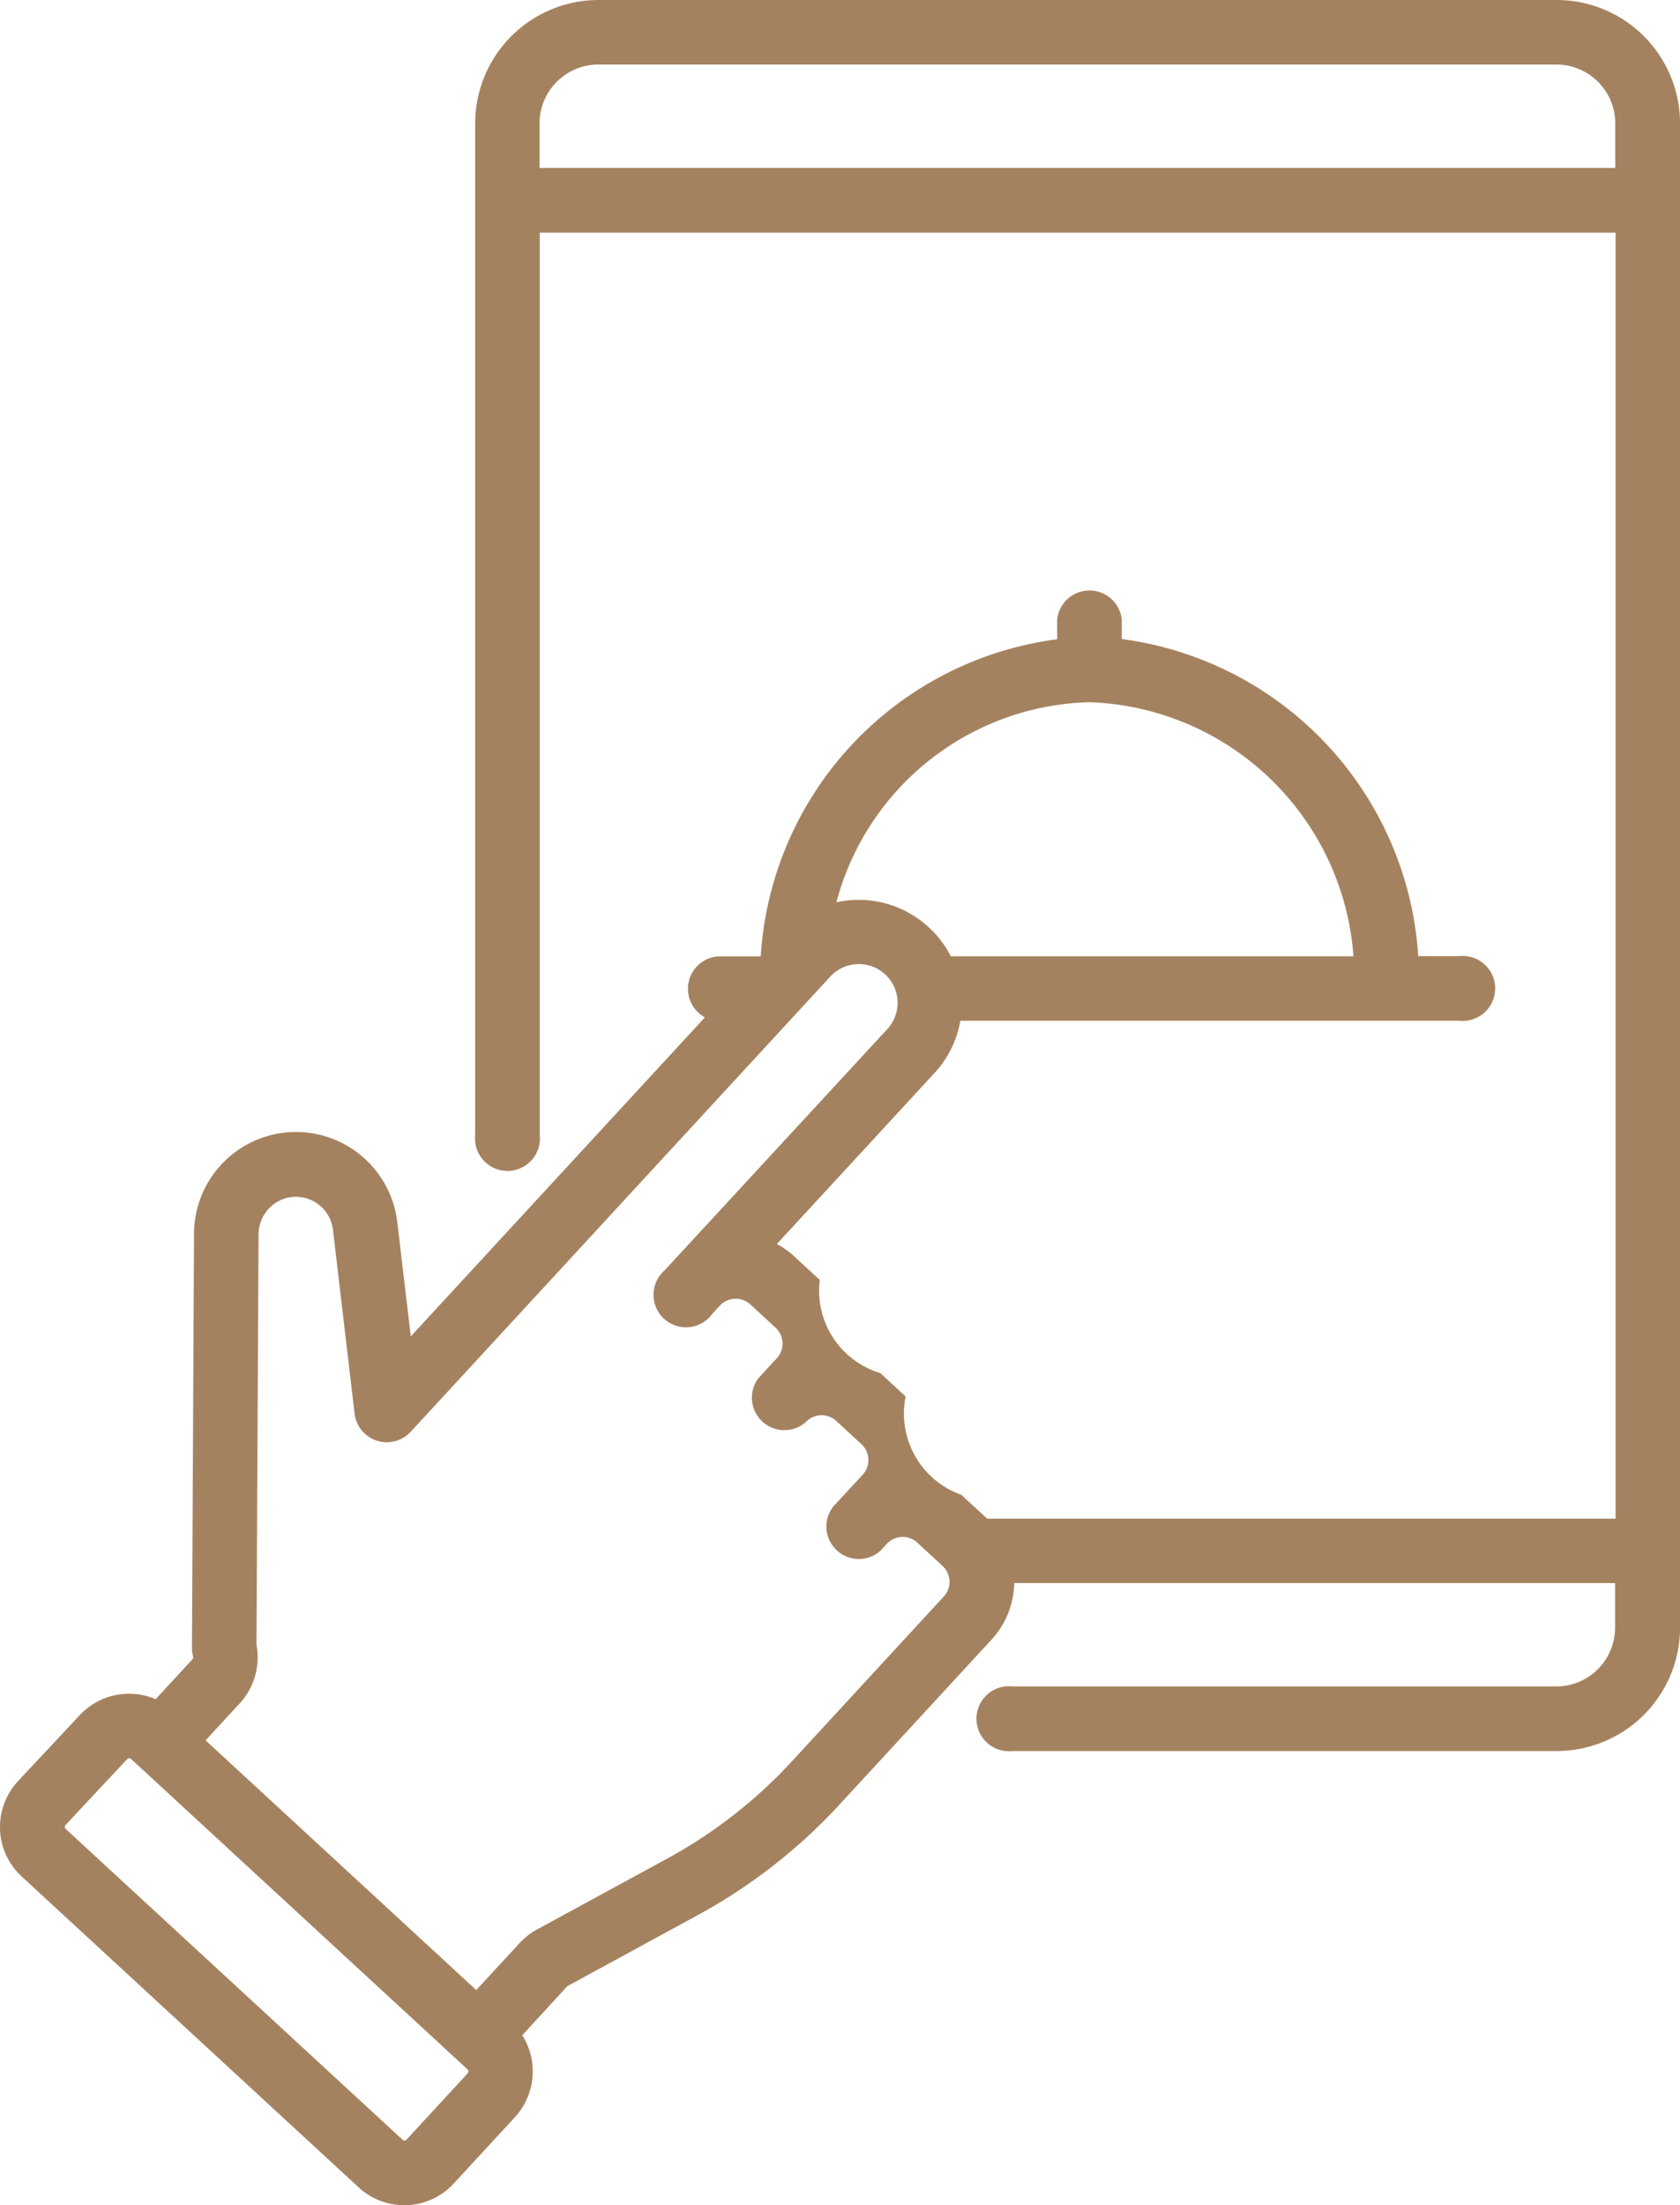 <svg xmlns="http://www.w3.org/2000/svg" width="31.035" height="40.721" viewBox="0 0 31.035 40.721">
  <g id="Group_416" data-name="Group 416" transform="translate(-196.572 -292.956)">
    <path id="Path_373" data-name="Path 373" d="M225.329,292.956h-17.7a2.281,2.281,0,0,0-2.279,2.279v18.679a.6.6,0,1,0,1.193,0V297.251h19.874V321H214.808l-.009-.009-.468-.431a1.593,1.593,0,0,1-1.029-1.817l-.467-.431a1.589,1.589,0,0,1-1.119-1.72l-.467-.431a1.608,1.608,0,0,0-.326-.233l2.912-3.157a1.9,1.9,0,0,0,.478-.966h9.215a.6.6,0,1,0,0-1.193h-.756a6.315,6.315,0,0,0-5.477-5.855V304.4a.6.6,0,0,0-1.194,0v.361a6.3,6.3,0,0,0-5.476,5.855h-.757a.6.6,0,0,0-.274,1.127l-5.433,5.891-.25-2.111a1.884,1.884,0,0,0-3.755.212l-.038,7.651a.6.6,0,0,0,.02.155.065.065,0,0,1-.015.06l-.676.733a1.246,1.246,0,0,0-1.4.292l-1.139,1.218a1.242,1.242,0,0,0,.064,1.763l6.225,5.741a1.237,1.237,0,0,0,.842.329h.051a1.238,1.238,0,0,0,.864-.4l1.131-1.226a1.247,1.247,0,0,0,.135-1.511h0l.826-.9a.068.068,0,0,1,.017-.013l2.388-1.3a10.165,10.165,0,0,0,2.628-2.046l2.809-3.046a1.584,1.584,0,0,0,.42-1.046h11.1v.823a1.087,1.087,0,0,1-1.086,1.086H215.275a.6.6,0,1,0,0,1.193h10.054a2.281,2.281,0,0,0,2.279-2.279V295.235A2.281,2.281,0,0,0,225.329,292.956ZM216.7,305.923a5.063,5.063,0,0,1,4.875,4.692h-7.439a1.882,1.882,0,0,0-.315-.446l0,0-.01-.01-.009-.009-.006-.006-.014-.014h0l-.052-.049-.006-.006a1.9,1.9,0,0,0-1.365-.5,1.933,1.933,0,0,0-.336.043A4.966,4.966,0,0,1,216.7,305.923Zm-11.488,25.319-1.131,1.226a.047.047,0,0,1-.035.016.044.044,0,0,1-.036-.014l-6.225-5.741a.045.045,0,0,1-.016-.035.05.05,0,0,1,.013-.036l1.14-1.219a.049.049,0,0,1,.036-.015.05.05,0,0,1,.035.013l6.216,5.733a.049.049,0,0,1,.016.035A.05.05,0,0,1,205.208,331.242Zm8.8-8.81-2.809,3.047a8.961,8.961,0,0,1-2.32,1.806l-2.389,1.3a1.247,1.247,0,0,0-.324.253l-.8.867h0l-5-4.611.628-.681a1.251,1.251,0,0,0,.312-1.084l.038-7.585a.7.7,0,0,1,.5-.661.69.69,0,0,1,.875.584l.4,3.4a.6.6,0,0,0,1.031.334l7.746-8.4a.716.716,0,1,1,1.052.971l-4.1,4.44,0,0a.6.6,0,1,0,.876.809l.143-.155a.4.4,0,0,1,.562-.023l.467.431a.4.4,0,0,1,.128.276.4.4,0,0,1-.105.286l-.343.372a.6.6,0,0,0,.877.809h0a.4.4,0,0,1,.562-.023l.467.431a.4.4,0,0,1,.128.277.394.394,0,0,1-.105.285l-.553.6a.6.6,0,0,0,.877.809l.122-.132a.4.4,0,0,1,.561-.023l.468.431a.5.5,0,0,1,.048.053l.018.027A.4.4,0,0,1,214.012,322.433Zm-7.473-26.375v-.823a1.087,1.087,0,0,1,1.086-1.086h17.7a1.087,1.087,0,0,1,1.086,1.086v.823Z" transform="translate(0)" fill="#a5825f"/>
  </g>
</svg>
